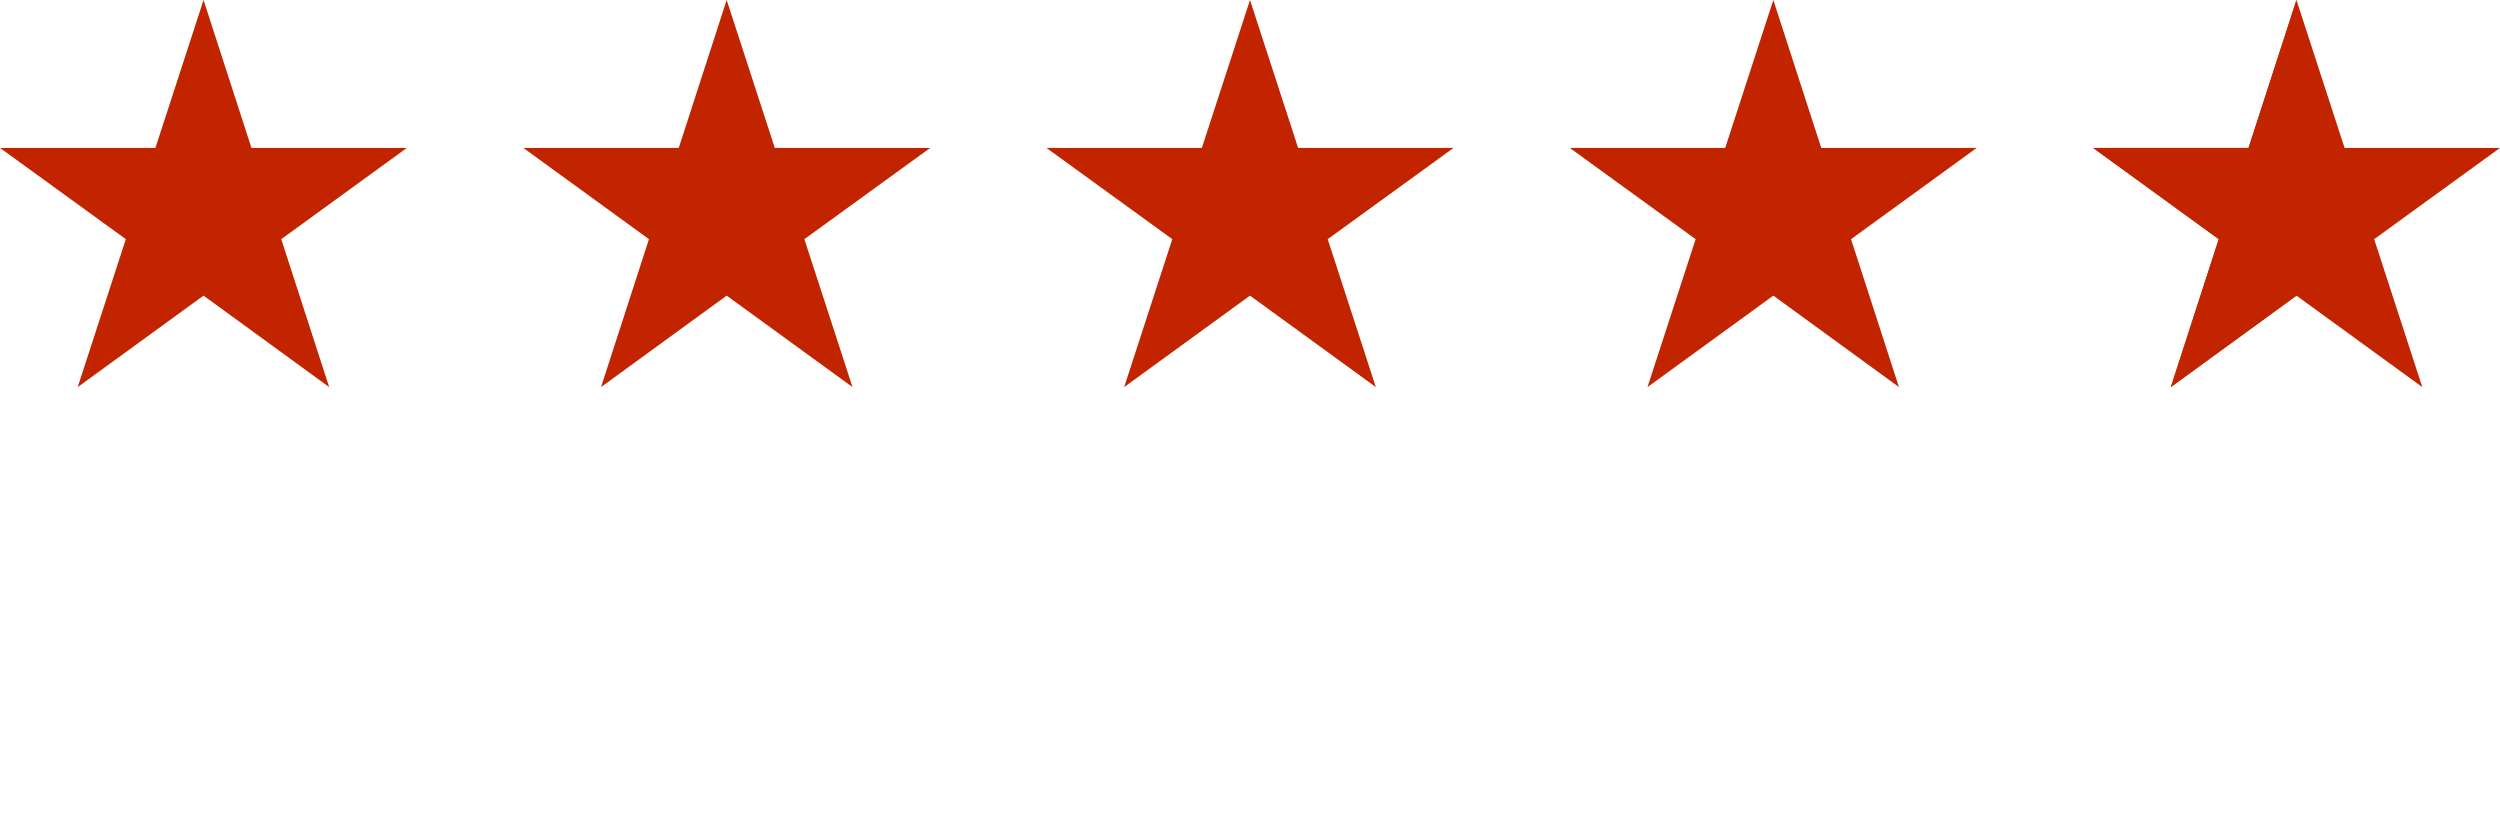 <?xml version="1.0" encoding="UTF-8"?>
<svg id="Laag_1" data-name="Laag 1" xmlns="http://www.w3.org/2000/svg" width="120" height="40" version="1.1" viewBox="0 0 120 40">
  <defs>
    <style>
      .cls-1 {
        fill: #c22400;
        stroke-width: 0px;
      }
    </style>
  </defs>
  <polygon class="cls-1" points="9.77 0 7.46 7.1 0 7.1 6.04 11.48 3.73 18.58 9.77 14.19 15.8 18.58 13.5 11.48 19.53 7.1 12.07 7.1 9.77 0"/>
  <polygon class="cls-1" points="60 0 57.69 7.1 50.23 7.1 56.27 11.48 53.96 18.58 60 14.19 66.04 18.58 63.73 11.48 69.77 7.1 62.31 7.1 60 0"/>
  <polygon class="cls-1" points="34.88 0 32.58 7.1 25.12 7.1 31.15 11.48 28.85 18.58 34.88 14.19 40.92 18.58 38.61 11.48 44.65 7.1 37.19 7.1 34.88 0"/>
  <polygon class="cls-1" points="85.12 0 82.81 7.1 75.35 7.1 81.39 11.48 79.08 18.58 85.12 14.19 91.15 18.58 88.85 11.48 94.88 7.1 87.42 7.1 85.12 0"/>
  <polygon class="cls-1" points="110.23 0 107.93 7.1 100.47 7.1 106.5 11.48 104.2 18.58 110.23 14.19 116.27 18.58 113.96 11.48 120 7.1 112.54 7.1 110.23 0"/>
  <polygon class="cls-1" points="110.23 0 107.93 7.1 100.47 7.1 106.5 11.48 104.2 18.58 110.23 14.19 110.23 0"/>
</svg>